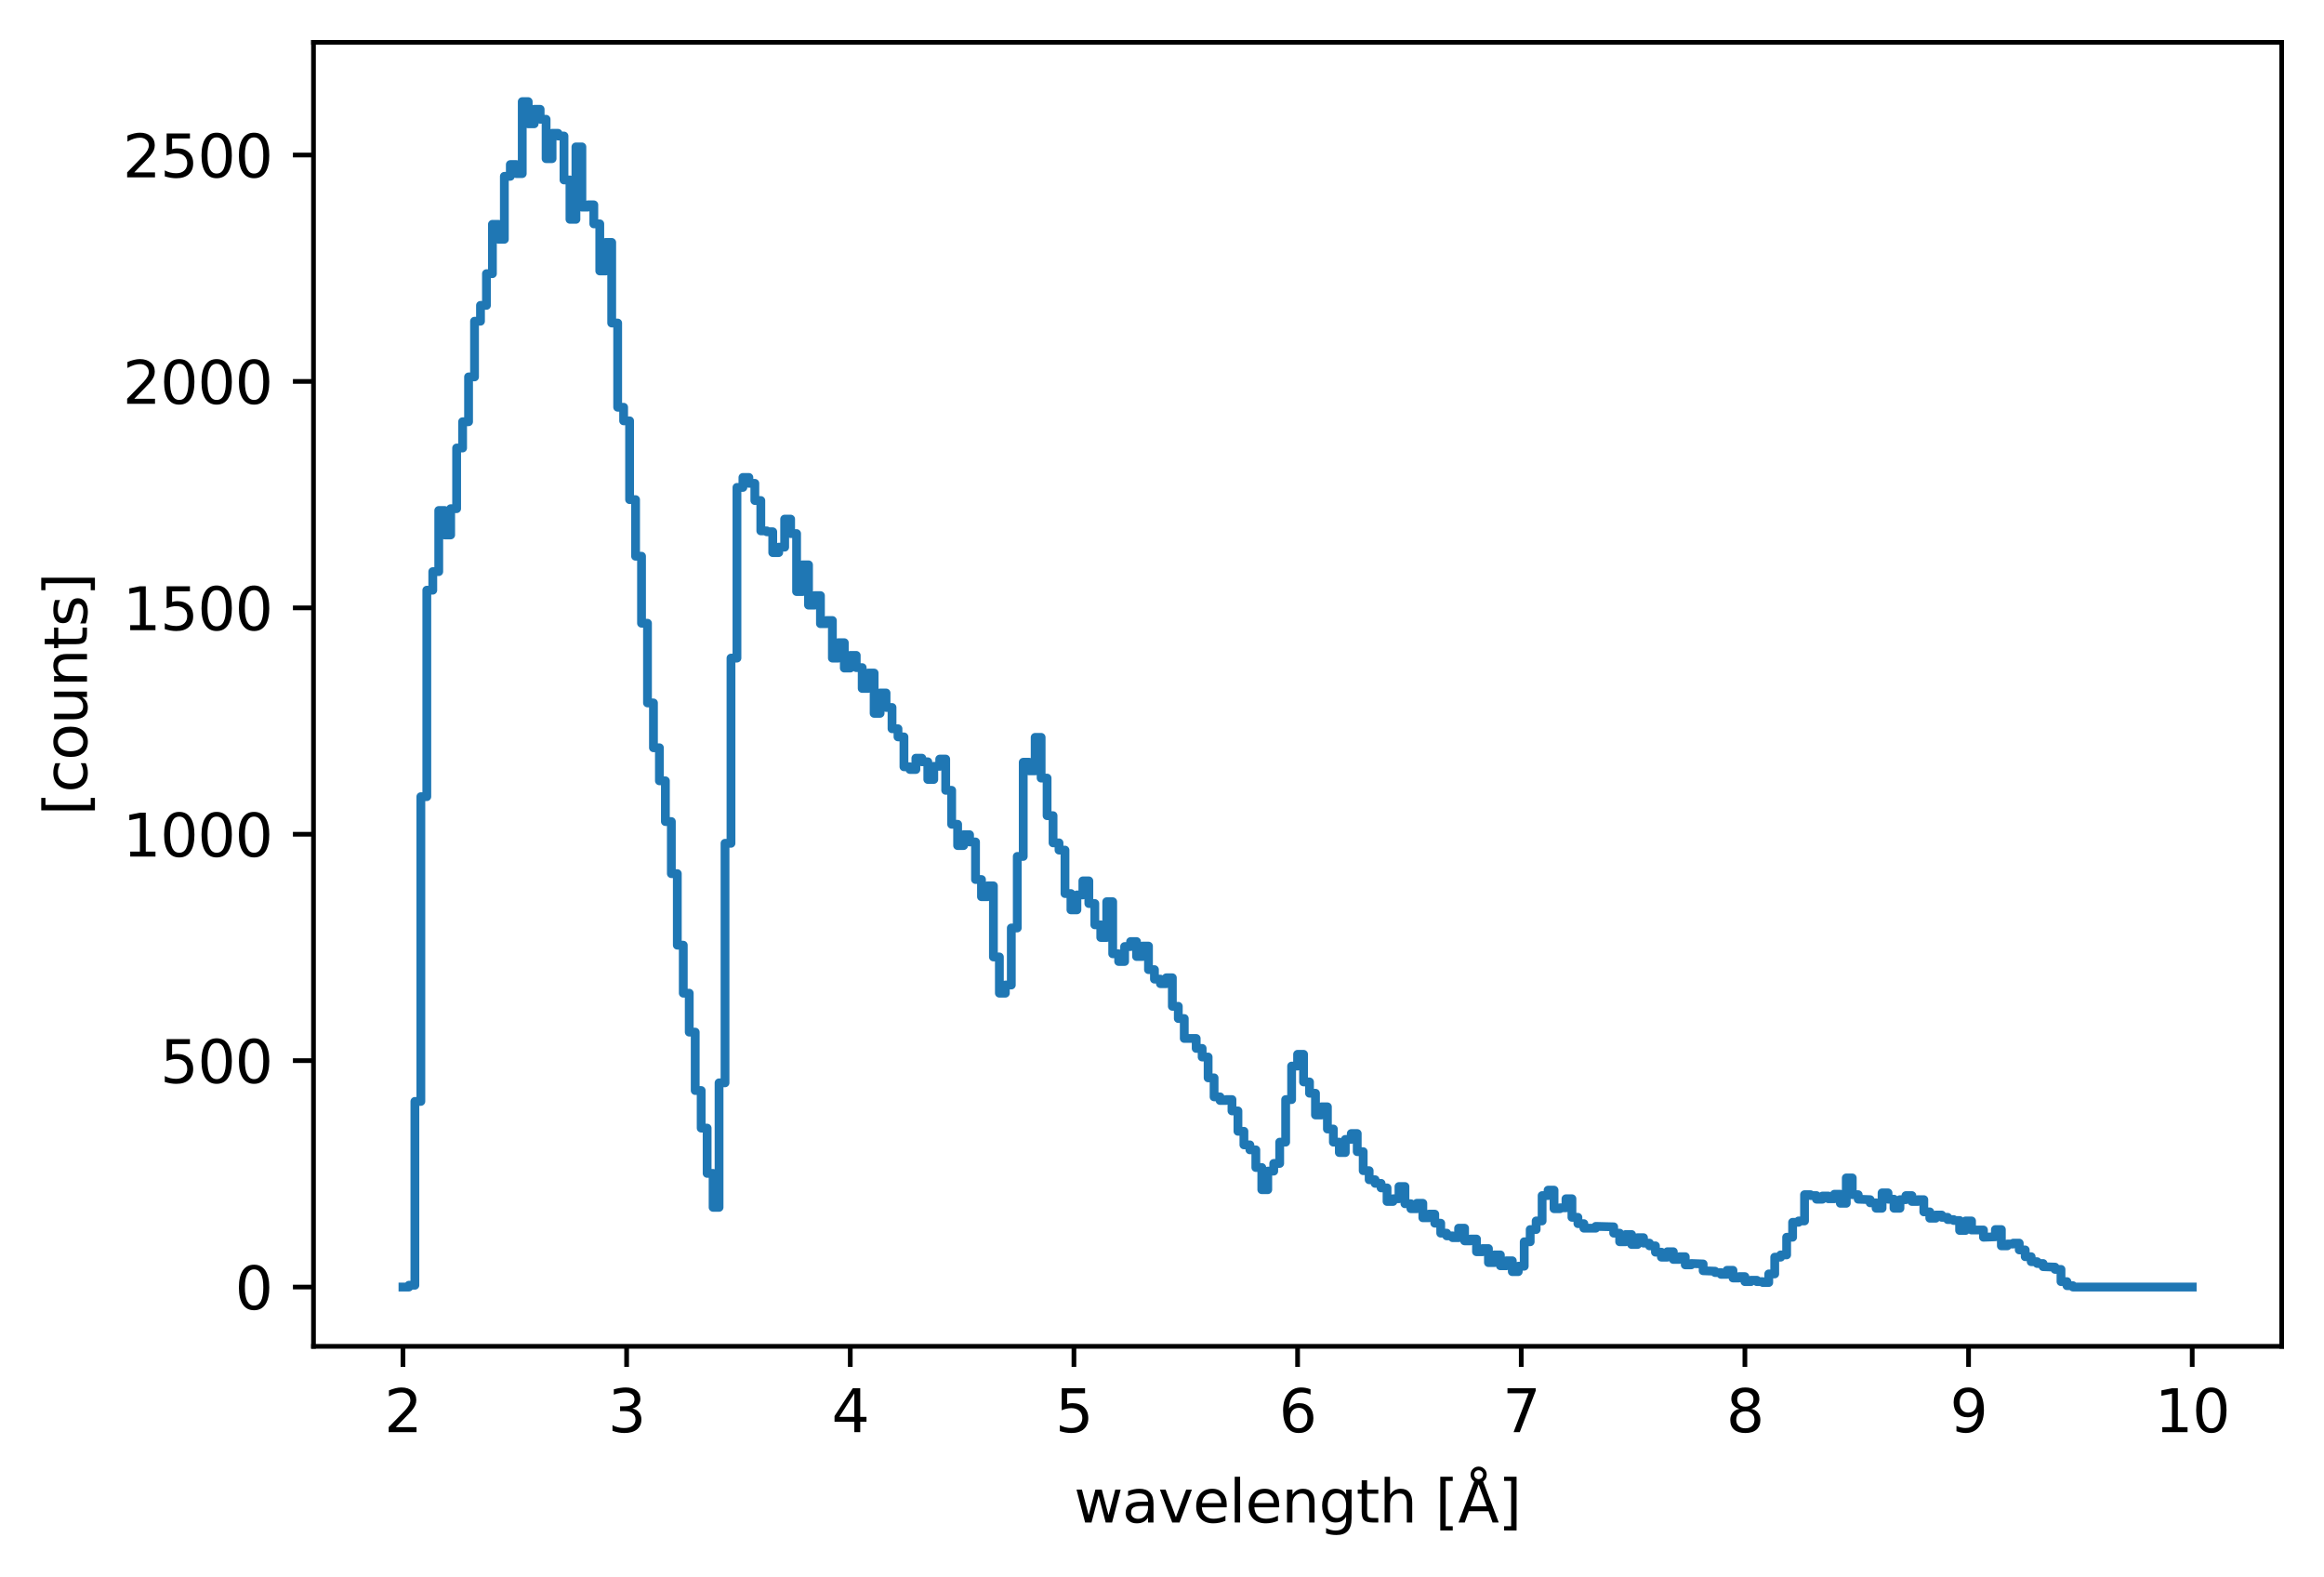 <?xml version="1.0" encoding="utf-8" standalone="no"?>
<!DOCTYPE svg PUBLIC "-//W3C//DTD SVG 1.1//EN"
  "http://www.w3.org/Graphics/SVG/1.1/DTD/svg11.dtd">
<svg xmlns:xlink="http://www.w3.org/1999/xlink" width="395.328pt" height="268.201pt" viewBox="0 0 395.328 268.201" xmlns="http://www.w3.org/2000/svg" version="1.1">
 <defs>
  <style type="text/css">*{stroke-linejoin: round; stroke-linecap: butt}</style>
 </defs>
 <g id="figure_1">
  <g id="patch_1">
   <path d="M 0 268.201 
L 395.328 268.201 
L 395.328 0 
L 0 0 
z
" style="fill: #ffffff"/>
  </g>
  <g id="axes_1">
   <g id="patch_2">
    <path d="M 53.328 228.96 
L 388.128 228.96 
L 388.128 7.2 
L 53.328 7.2 
z
" style="fill: #ffffff"/>
   </g>
   <g id="matplotlib.axis_1">
    <g id="xtick_1">
     <g id="line2d_1">
      <defs>
       <path id="ma125648628" d="M 0 0 
L 0 3.5 
" style="stroke: #000000; stroke-width: 0.8"/>
      </defs>
      <g>
       <use xlink:href="#ma125648628" x="68.546" y="228.96" style="stroke: #000000; stroke-width: 0.8"/>
      </g>
     </g>
     <g id="text_1">
      <!-- 2 -->
      <g transform="translate(65.365 243.558) scale(0.1 -0.1)">
       <defs>
        <path id="DejaVuSans-32" d="M 1228 531 
L 3431 531 
L 3431 0 
L 469 0 
L 469 531 
Q 828 903 1448 1529 
Q 2069 2156 2228 2338 
Q 2531 2678 2651 2914 
Q 2772 3150 2772 3378 
Q 2772 3750 2511 3984 
Q 2250 4219 1831 4219 
Q 1534 4219 1204 4116 
Q 875 4013 500 3803 
L 500 4441 
Q 881 4594 1212 4672 
Q 1544 4750 1819 4750 
Q 2544 4750 2975 4387 
Q 3406 4025 3406 3419 
Q 3406 3131 3298 2873 
Q 3191 2616 2906 2266 
Q 2828 2175 2409 1742 
Q 1991 1309 1228 531 
z
" transform="scale(0.016)"/>
       </defs>
       <use xlink:href="#DejaVuSans-32"/>
      </g>
     </g>
    </g>
    <g id="xtick_2">
     <g id="line2d_2">
      <g>
       <use xlink:href="#ma125648628" x="106.592" y="228.96" style="stroke: #000000; stroke-width: 0.8"/>
      </g>
     </g>
     <g id="text_2">
      <!-- 3 -->
      <g transform="translate(103.411 243.558) scale(0.1 -0.1)">
       <defs>
        <path id="DejaVuSans-33" d="M 2597 2516 
Q 3050 2419 3304 2112 
Q 3559 1806 3559 1356 
Q 3559 666 3084 287 
Q 2609 -91 1734 -91 
Q 1441 -91 1130 -33 
Q 819 25 488 141 
L 488 750 
Q 750 597 1062 519 
Q 1375 441 1716 441 
Q 2309 441 2620 675 
Q 2931 909 2931 1356 
Q 2931 1769 2642 2001 
Q 2353 2234 1838 2234 
L 1294 2234 
L 1294 2753 
L 1863 2753 
Q 2328 2753 2575 2939 
Q 2822 3125 2822 3475 
Q 2822 3834 2567 4026 
Q 2313 4219 1838 4219 
Q 1578 4219 1281 4162 
Q 984 4106 628 3988 
L 628 4550 
Q 988 4650 1302 4700 
Q 1616 4750 1894 4750 
Q 2613 4750 3031 4423 
Q 3450 4097 3450 3541 
Q 3450 3153 3228 2886 
Q 3006 2619 2597 2516 
z
" transform="scale(0.016)"/>
       </defs>
       <use xlink:href="#DejaVuSans-33"/>
      </g>
     </g>
    </g>
    <g id="xtick_3">
     <g id="line2d_3">
      <g>
       <use xlink:href="#ma125648628" x="144.637" y="228.96" style="stroke: #000000; stroke-width: 0.8"/>
      </g>
     </g>
     <g id="text_3">
      <!-- 4 -->
      <g transform="translate(141.456 243.558) scale(0.1 -0.1)">
       <defs>
        <path id="DejaVuSans-34" d="M 2419 4116 
L 825 1625 
L 2419 1625 
L 2419 4116 
z
M 2253 4666 
L 3047 4666 
L 3047 1625 
L 3713 1625 
L 3713 1100 
L 3047 1100 
L 3047 0 
L 2419 0 
L 2419 1100 
L 313 1100 
L 313 1709 
L 2253 4666 
z
" transform="scale(0.016)"/>
       </defs>
       <use xlink:href="#DejaVuSans-34"/>
      </g>
     </g>
    </g>
    <g id="xtick_4">
     <g id="line2d_4">
      <g>
       <use xlink:href="#ma125648628" x="182.683" y="228.96" style="stroke: #000000; stroke-width: 0.8"/>
      </g>
     </g>
     <g id="text_4">
      <!-- 5 -->
      <g transform="translate(179.501 243.558) scale(0.1 -0.1)">
       <defs>
        <path id="DejaVuSans-35" d="M 691 4666 
L 3169 4666 
L 3169 4134 
L 1269 4134 
L 1269 2991 
Q 1406 3038 1543 3061 
Q 1681 3084 1819 3084 
Q 2600 3084 3056 2656 
Q 3513 2228 3513 1497 
Q 3513 744 3044 326 
Q 2575 -91 1722 -91 
Q 1428 -91 1123 -41 
Q 819 9 494 109 
L 494 744 
Q 775 591 1075 516 
Q 1375 441 1709 441 
Q 2250 441 2565 725 
Q 2881 1009 2881 1497 
Q 2881 1984 2565 2268 
Q 2250 2553 1709 2553 
Q 1456 2553 1204 2497 
Q 953 2441 691 2322 
L 691 4666 
z
" transform="scale(0.016)"/>
       </defs>
       <use xlink:href="#DejaVuSans-35"/>
      </g>
     </g>
    </g>
    <g id="xtick_5">
     <g id="line2d_5">
      <g>
       <use xlink:href="#ma125648628" x="220.728" y="228.96" style="stroke: #000000; stroke-width: 0.8"/>
      </g>
     </g>
     <g id="text_5">
      <!-- 6 -->
      <g transform="translate(217.547 243.558) scale(0.1 -0.1)">
       <defs>
        <path id="DejaVuSans-36" d="M 2113 2584 
Q 1688 2584 1439 2293 
Q 1191 2003 1191 1497 
Q 1191 994 1439 701 
Q 1688 409 2113 409 
Q 2538 409 2786 701 
Q 3034 994 3034 1497 
Q 3034 2003 2786 2293 
Q 2538 2584 2113 2584 
z
M 3366 4563 
L 3366 3988 
Q 3128 4100 2886 4159 
Q 2644 4219 2406 4219 
Q 1781 4219 1451 3797 
Q 1122 3375 1075 2522 
Q 1259 2794 1537 2939 
Q 1816 3084 2150 3084 
Q 2853 3084 3261 2657 
Q 3669 2231 3669 1497 
Q 3669 778 3244 343 
Q 2819 -91 2113 -91 
Q 1303 -91 875 529 
Q 447 1150 447 2328 
Q 447 3434 972 4092 
Q 1497 4750 2381 4750 
Q 2619 4750 2861 4703 
Q 3103 4656 3366 4563 
z
" transform="scale(0.016)"/>
       </defs>
       <use xlink:href="#DejaVuSans-36"/>
      </g>
     </g>
    </g>
    <g id="xtick_6">
     <g id="line2d_6">
      <g>
       <use xlink:href="#ma125648628" x="258.774" y="228.96" style="stroke: #000000; stroke-width: 0.8"/>
      </g>
     </g>
     <g id="text_6">
      <!-- 7 -->
      <g transform="translate(255.592 243.558) scale(0.1 -0.1)">
       <defs>
        <path id="DejaVuSans-37" d="M 525 4666 
L 3525 4666 
L 3525 4397 
L 1831 0 
L 1172 0 
L 2766 4134 
L 525 4134 
L 525 4666 
z
" transform="scale(0.016)"/>
       </defs>
       <use xlink:href="#DejaVuSans-37"/>
      </g>
     </g>
    </g>
    <g id="xtick_7">
     <g id="line2d_7">
      <g>
       <use xlink:href="#ma125648628" x="296.819" y="228.96" style="stroke: #000000; stroke-width: 0.8"/>
      </g>
     </g>
     <g id="text_7">
      <!-- 8 -->
      <g transform="translate(293.638 243.558) scale(0.1 -0.1)">
       <defs>
        <path id="DejaVuSans-38" d="M 2034 2216 
Q 1584 2216 1326 1975 
Q 1069 1734 1069 1313 
Q 1069 891 1326 650 
Q 1584 409 2034 409 
Q 2484 409 2743 651 
Q 3003 894 3003 1313 
Q 3003 1734 2745 1975 
Q 2488 2216 2034 2216 
z
M 1403 2484 
Q 997 2584 770 2862 
Q 544 3141 544 3541 
Q 544 4100 942 4425 
Q 1341 4750 2034 4750 
Q 2731 4750 3128 4425 
Q 3525 4100 3525 3541 
Q 3525 3141 3298 2862 
Q 3072 2584 2669 2484 
Q 3125 2378 3379 2068 
Q 3634 1759 3634 1313 
Q 3634 634 3220 271 
Q 2806 -91 2034 -91 
Q 1263 -91 848 271 
Q 434 634 434 1313 
Q 434 1759 690 2068 
Q 947 2378 1403 2484 
z
M 1172 3481 
Q 1172 3119 1398 2916 
Q 1625 2713 2034 2713 
Q 2441 2713 2670 2916 
Q 2900 3119 2900 3481 
Q 2900 3844 2670 4047 
Q 2441 4250 2034 4250 
Q 1625 4250 1398 4047 
Q 1172 3844 1172 3481 
z
" transform="scale(0.016)"/>
       </defs>
       <use xlink:href="#DejaVuSans-38"/>
      </g>
     </g>
    </g>
    <g id="xtick_8">
     <g id="line2d_8">
      <g>
       <use xlink:href="#ma125648628" x="334.864" y="228.96" style="stroke: #000000; stroke-width: 0.8"/>
      </g>
     </g>
     <g id="text_8">
      <!-- 9 -->
      <g transform="translate(331.683 243.558) scale(0.1 -0.1)">
       <defs>
        <path id="DejaVuSans-39" d="M 703 97 
L 703 672 
Q 941 559 1184 500 
Q 1428 441 1663 441 
Q 2288 441 2617 861 
Q 2947 1281 2994 2138 
Q 2813 1869 2534 1725 
Q 2256 1581 1919 1581 
Q 1219 1581 811 2004 
Q 403 2428 403 3163 
Q 403 3881 828 4315 
Q 1253 4750 1959 4750 
Q 2769 4750 3195 4129 
Q 3622 3509 3622 2328 
Q 3622 1225 3098 567 
Q 2575 -91 1691 -91 
Q 1453 -91 1209 -44 
Q 966 3 703 97 
z
M 1959 2075 
Q 2384 2075 2632 2365 
Q 2881 2656 2881 3163 
Q 2881 3666 2632 3958 
Q 2384 4250 1959 4250 
Q 1534 4250 1286 3958 
Q 1038 3666 1038 3163 
Q 1038 2656 1286 2365 
Q 1534 2075 1959 2075 
z
" transform="scale(0.016)"/>
       </defs>
       <use xlink:href="#DejaVuSans-39"/>
      </g>
     </g>
    </g>
    <g id="xtick_9">
     <g id="line2d_9">
      <g>
       <use xlink:href="#ma125648628" x="372.91" y="228.96" style="stroke: #000000; stroke-width: 0.8"/>
      </g>
     </g>
     <g id="text_9">
      <!-- 10 -->
      <g transform="translate(366.547 243.558) scale(0.1 -0.1)">
       <defs>
        <path id="DejaVuSans-31" d="M 794 531 
L 1825 531 
L 1825 4091 
L 703 3866 
L 703 4441 
L 1819 4666 
L 2450 4666 
L 2450 531 
L 3481 531 
L 3481 0 
L 794 0 
L 794 531 
z
" transform="scale(0.016)"/>
        <path id="DejaVuSans-30" d="M 2034 4250 
Q 1547 4250 1301 3770 
Q 1056 3291 1056 2328 
Q 1056 1369 1301 889 
Q 1547 409 2034 409 
Q 2525 409 2770 889 
Q 3016 1369 3016 2328 
Q 3016 3291 2770 3770 
Q 2525 4250 2034 4250 
z
M 2034 4750 
Q 2819 4750 3233 4129 
Q 3647 3509 3647 2328 
Q 3647 1150 3233 529 
Q 2819 -91 2034 -91 
Q 1250 -91 836 529 
Q 422 1150 422 2328 
Q 422 3509 836 4129 
Q 1250 4750 2034 4750 
z
" transform="scale(0.016)"/>
       </defs>
       <use xlink:href="#DejaVuSans-31"/>
       <use xlink:href="#DejaVuSans-30" x="63.623"/>
      </g>
     </g>
    </g>
    <g id="text_10">
     <!-- wavelength [Å] -->
     <g transform="translate(182.691 258.921) scale(0.1 -0.1)">
      <defs>
       <path id="DejaVuSans-77" d="M 269 3500 
L 844 3500 
L 1563 769 
L 2278 3500 
L 2956 3500 
L 3675 769 
L 4391 3500 
L 4966 3500 
L 4050 0 
L 3372 0 
L 2619 2869 
L 1863 0 
L 1184 0 
L 269 3500 
z
" transform="scale(0.016)"/>
       <path id="DejaVuSans-61" d="M 2194 1759 
Q 1497 1759 1228 1600 
Q 959 1441 959 1056 
Q 959 750 1161 570 
Q 1363 391 1709 391 
Q 2188 391 2477 730 
Q 2766 1069 2766 1631 
L 2766 1759 
L 2194 1759 
z
M 3341 1997 
L 3341 0 
L 2766 0 
L 2766 531 
Q 2569 213 2275 61 
Q 1981 -91 1556 -91 
Q 1019 -91 701 211 
Q 384 513 384 1019 
Q 384 1609 779 1909 
Q 1175 2209 1959 2209 
L 2766 2209 
L 2766 2266 
Q 2766 2663 2505 2880 
Q 2244 3097 1772 3097 
Q 1472 3097 1187 3025 
Q 903 2953 641 2809 
L 641 3341 
Q 956 3463 1253 3523 
Q 1550 3584 1831 3584 
Q 2591 3584 2966 3190 
Q 3341 2797 3341 1997 
z
" transform="scale(0.016)"/>
       <path id="DejaVuSans-76" d="M 191 3500 
L 800 3500 
L 1894 563 
L 2988 3500 
L 3597 3500 
L 2284 0 
L 1503 0 
L 191 3500 
z
" transform="scale(0.016)"/>
       <path id="DejaVuSans-65" d="M 3597 1894 
L 3597 1613 
L 953 1613 
Q 991 1019 1311 708 
Q 1631 397 2203 397 
Q 2534 397 2845 478 
Q 3156 559 3463 722 
L 3463 178 
Q 3153 47 2828 -22 
Q 2503 -91 2169 -91 
Q 1331 -91 842 396 
Q 353 884 353 1716 
Q 353 2575 817 3079 
Q 1281 3584 2069 3584 
Q 2775 3584 3186 3129 
Q 3597 2675 3597 1894 
z
M 3022 2063 
Q 3016 2534 2758 2815 
Q 2500 3097 2075 3097 
Q 1594 3097 1305 2825 
Q 1016 2553 972 2059 
L 3022 2063 
z
" transform="scale(0.016)"/>
       <path id="DejaVuSans-6c" d="M 603 4863 
L 1178 4863 
L 1178 0 
L 603 0 
L 603 4863 
z
" transform="scale(0.016)"/>
       <path id="DejaVuSans-6e" d="M 3513 2113 
L 3513 0 
L 2938 0 
L 2938 2094 
Q 2938 2591 2744 2837 
Q 2550 3084 2163 3084 
Q 1697 3084 1428 2787 
Q 1159 2491 1159 1978 
L 1159 0 
L 581 0 
L 581 3500 
L 1159 3500 
L 1159 2956 
Q 1366 3272 1645 3428 
Q 1925 3584 2291 3584 
Q 2894 3584 3203 3211 
Q 3513 2838 3513 2113 
z
" transform="scale(0.016)"/>
       <path id="DejaVuSans-67" d="M 2906 1791 
Q 2906 2416 2648 2759 
Q 2391 3103 1925 3103 
Q 1463 3103 1205 2759 
Q 947 2416 947 1791 
Q 947 1169 1205 825 
Q 1463 481 1925 481 
Q 2391 481 2648 825 
Q 2906 1169 2906 1791 
z
M 3481 434 
Q 3481 -459 3084 -895 
Q 2688 -1331 1869 -1331 
Q 1566 -1331 1297 -1286 
Q 1028 -1241 775 -1147 
L 775 -588 
Q 1028 -725 1275 -790 
Q 1522 -856 1778 -856 
Q 2344 -856 2625 -561 
Q 2906 -266 2906 331 
L 2906 616 
Q 2728 306 2450 153 
Q 2172 0 1784 0 
Q 1141 0 747 490 
Q 353 981 353 1791 
Q 353 2603 747 3093 
Q 1141 3584 1784 3584 
Q 2172 3584 2450 3431 
Q 2728 3278 2906 2969 
L 2906 3500 
L 3481 3500 
L 3481 434 
z
" transform="scale(0.016)"/>
       <path id="DejaVuSans-74" d="M 1172 4494 
L 1172 3500 
L 2356 3500 
L 2356 3053 
L 1172 3053 
L 1172 1153 
Q 1172 725 1289 603 
Q 1406 481 1766 481 
L 2356 481 
L 2356 0 
L 1766 0 
Q 1100 0 847 248 
Q 594 497 594 1153 
L 594 3053 
L 172 3053 
L 172 3500 
L 594 3500 
L 594 4494 
L 1172 4494 
z
" transform="scale(0.016)"/>
       <path id="DejaVuSans-68" d="M 3513 2113 
L 3513 0 
L 2938 0 
L 2938 2094 
Q 2938 2591 2744 2837 
Q 2550 3084 2163 3084 
Q 1697 3084 1428 2787 
Q 1159 2491 1159 1978 
L 1159 0 
L 581 0 
L 581 4863 
L 1159 4863 
L 1159 2956 
Q 1366 3272 1645 3428 
Q 1925 3584 2291 3584 
Q 2894 3584 3203 3211 
Q 3513 2838 3513 2113 
z
" transform="scale(0.016)"/>
       <path id="DejaVuSans-20" transform="scale(0.016)"/>
       <path id="DejaVuSans-5b" d="M 550 4863 
L 1875 4863 
L 1875 4416 
L 1125 4416 
L 1125 -397 
L 1875 -397 
L 1875 -844 
L 550 -844 
L 550 4863 
z
" transform="scale(0.016)"/>
       <path id="DejaVuSans-c5" d="M 2663 5081 
Q 2663 5278 2523 5417 
Q 2384 5556 2188 5556 
Q 1988 5556 1852 5420 
Q 1716 5284 1716 5081 
Q 1716 4884 1853 4746 
Q 1991 4609 2188 4609 
Q 2384 4609 2523 4746 
Q 2663 4884 2663 5081 
z
M 2188 4044 
L 1338 1722 
L 3041 1722 
L 2188 4044 
z
M 1716 4366 
Q 1525 4494 1428 4673 
Q 1331 4853 1331 5081 
Q 1331 5441 1579 5691 
Q 1828 5941 2188 5941 
Q 2544 5941 2795 5689 
Q 3047 5438 3047 5081 
Q 3047 4863 2948 4678 
Q 2850 4494 2663 4366 
L 4325 0 
L 3669 0 
L 3244 1197 
L 1141 1197 
L 716 0 
L 50 0 
L 1716 4366 
z
" transform="scale(0.016)"/>
       <path id="DejaVuSans-5d" d="M 1947 4863 
L 1947 -844 
L 622 -844 
L 622 -397 
L 1369 -397 
L 1369 4416 
L 622 4416 
L 622 4863 
L 1947 4863 
z
" transform="scale(0.016)"/>
      </defs>
      <use xlink:href="#DejaVuSans-77"/>
      <use xlink:href="#DejaVuSans-61" x="81.787"/>
      <use xlink:href="#DejaVuSans-76" x="143.066"/>
      <use xlink:href="#DejaVuSans-65" x="202.246"/>
      <use xlink:href="#DejaVuSans-6c" x="263.77"/>
      <use xlink:href="#DejaVuSans-65" x="291.553"/>
      <use xlink:href="#DejaVuSans-6e" x="353.076"/>
      <use xlink:href="#DejaVuSans-67" x="416.455"/>
      <use xlink:href="#DejaVuSans-74" x="479.932"/>
      <use xlink:href="#DejaVuSans-68" x="519.141"/>
      <use xlink:href="#DejaVuSans-20" x="582.52"/>
      <use xlink:href="#DejaVuSans-5b" x="614.307"/>
      <use xlink:href="#DejaVuSans-c5" x="653.32"/>
      <use xlink:href="#DejaVuSans-5d" x="721.729"/>
     </g>
    </g>
   </g>
   <g id="matplotlib.axis_2">
    <g id="ytick_1">
     <g id="line2d_10">
      <defs>
       <path id="m6e6ffc1712" d="M 0 0 
L -3.5 0 
" style="stroke: #000000; stroke-width: 0.8"/>
      </defs>
      <g>
       <use xlink:href="#m6e6ffc1712" x="53.328" y="218.88" style="stroke: #000000; stroke-width: 0.8"/>
      </g>
     </g>
     <g id="text_11">
      <!-- 0 -->
      <g transform="translate(39.966 222.679) scale(0.1 -0.1)">
       <use xlink:href="#DejaVuSans-30"/>
      </g>
     </g>
    </g>
    <g id="ytick_2">
     <g id="line2d_11">
      <g>
       <use xlink:href="#m6e6ffc1712" x="53.328" y="180.377" style="stroke: #000000; stroke-width: 0.8"/>
      </g>
     </g>
     <g id="text_12">
      <!-- 500 -->
      <g transform="translate(27.241 184.177) scale(0.1 -0.1)">
       <use xlink:href="#DejaVuSans-35"/>
       <use xlink:href="#DejaVuSans-30" x="63.623"/>
       <use xlink:href="#DejaVuSans-30" x="127.246"/>
      </g>
     </g>
    </g>
    <g id="ytick_3">
     <g id="line2d_12">
      <g>
       <use xlink:href="#m6e6ffc1712" x="53.328" y="141.875" style="stroke: #000000; stroke-width: 0.8"/>
      </g>
     </g>
     <g id="text_13">
      <!-- 1000 -->
      <g transform="translate(20.878 145.674) scale(0.1 -0.1)">
       <use xlink:href="#DejaVuSans-31"/>
       <use xlink:href="#DejaVuSans-30" x="63.623"/>
       <use xlink:href="#DejaVuSans-30" x="127.246"/>
       <use xlink:href="#DejaVuSans-30" x="190.869"/>
      </g>
     </g>
    </g>
    <g id="ytick_4">
     <g id="line2d_13">
      <g>
       <use xlink:href="#m6e6ffc1712" x="53.328" y="103.372" style="stroke: #000000; stroke-width: 0.8"/>
      </g>
     </g>
     <g id="text_14">
      <!-- 1500 -->
      <g transform="translate(20.878 107.171) scale(0.1 -0.1)">
       <use xlink:href="#DejaVuSans-31"/>
       <use xlink:href="#DejaVuSans-35" x="63.623"/>
       <use xlink:href="#DejaVuSans-30" x="127.246"/>
       <use xlink:href="#DejaVuSans-30" x="190.869"/>
      </g>
     </g>
    </g>
    <g id="ytick_5">
     <g id="line2d_14">
      <g>
       <use xlink:href="#m6e6ffc1712" x="53.328" y="64.869" style="stroke: #000000; stroke-width: 0.8"/>
      </g>
     </g>
     <g id="text_15">
      <!-- 2000 -->
      <g transform="translate(20.878 68.669) scale(0.1 -0.1)">
       <use xlink:href="#DejaVuSans-32"/>
       <use xlink:href="#DejaVuSans-30" x="63.623"/>
       <use xlink:href="#DejaVuSans-30" x="127.246"/>
       <use xlink:href="#DejaVuSans-30" x="190.869"/>
      </g>
     </g>
    </g>
    <g id="ytick_6">
     <g id="line2d_15">
      <g>
       <use xlink:href="#m6e6ffc1712" x="53.328" y="26.367" style="stroke: #000000; stroke-width: 0.8"/>
      </g>
     </g>
     <g id="text_16">
      <!-- 2500 -->
      <g transform="translate(20.878 30.166) scale(0.1 -0.1)">
       <use xlink:href="#DejaVuSans-32"/>
       <use xlink:href="#DejaVuSans-35" x="63.623"/>
       <use xlink:href="#DejaVuSans-30" x="127.246"/>
       <use xlink:href="#DejaVuSans-30" x="190.869"/>
      </g>
     </g>
    </g>
    <g id="text_17">
     <!-- [counts] -->
     <g transform="translate(14.798 138.692) rotate(-90) scale(0.1 -0.1)">
      <defs>
       <path id="DejaVuSans-63" d="M 3122 3366 
L 3122 2828 
Q 2878 2963 2633 3030 
Q 2388 3097 2138 3097 
Q 1578 3097 1268 2742 
Q 959 2388 959 1747 
Q 959 1106 1268 751 
Q 1578 397 2138 397 
Q 2388 397 2633 464 
Q 2878 531 3122 666 
L 3122 134 
Q 2881 22 2623 -34 
Q 2366 -91 2075 -91 
Q 1284 -91 818 406 
Q 353 903 353 1747 
Q 353 2603 823 3093 
Q 1294 3584 2113 3584 
Q 2378 3584 2631 3529 
Q 2884 3475 3122 3366 
z
" transform="scale(0.016)"/>
       <path id="DejaVuSans-6f" d="M 1959 3097 
Q 1497 3097 1228 2736 
Q 959 2375 959 1747 
Q 959 1119 1226 758 
Q 1494 397 1959 397 
Q 2419 397 2687 759 
Q 2956 1122 2956 1747 
Q 2956 2369 2687 2733 
Q 2419 3097 1959 3097 
z
M 1959 3584 
Q 2709 3584 3137 3096 
Q 3566 2609 3566 1747 
Q 3566 888 3137 398 
Q 2709 -91 1959 -91 
Q 1206 -91 779 398 
Q 353 888 353 1747 
Q 353 2609 779 3096 
Q 1206 3584 1959 3584 
z
" transform="scale(0.016)"/>
       <path id="DejaVuSans-75" d="M 544 1381 
L 544 3500 
L 1119 3500 
L 1119 1403 
Q 1119 906 1312 657 
Q 1506 409 1894 409 
Q 2359 409 2629 706 
Q 2900 1003 2900 1516 
L 2900 3500 
L 3475 3500 
L 3475 0 
L 2900 0 
L 2900 538 
Q 2691 219 2414 64 
Q 2138 -91 1772 -91 
Q 1169 -91 856 284 
Q 544 659 544 1381 
z
M 1991 3584 
L 1991 3584 
z
" transform="scale(0.016)"/>
       <path id="DejaVuSans-73" d="M 2834 3397 
L 2834 2853 
Q 2591 2978 2328 3040 
Q 2066 3103 1784 3103 
Q 1356 3103 1142 2972 
Q 928 2841 928 2578 
Q 928 2378 1081 2264 
Q 1234 2150 1697 2047 
L 1894 2003 
Q 2506 1872 2764 1633 
Q 3022 1394 3022 966 
Q 3022 478 2636 193 
Q 2250 -91 1575 -91 
Q 1294 -91 989 -36 
Q 684 19 347 128 
L 347 722 
Q 666 556 975 473 
Q 1284 391 1588 391 
Q 1994 391 2212 530 
Q 2431 669 2431 922 
Q 2431 1156 2273 1281 
Q 2116 1406 1581 1522 
L 1381 1569 
Q 847 1681 609 1914 
Q 372 2147 372 2553 
Q 372 3047 722 3315 
Q 1072 3584 1716 3584 
Q 2034 3584 2315 3537 
Q 2597 3491 2834 3397 
z
" transform="scale(0.016)"/>
      </defs>
      <use xlink:href="#DejaVuSans-5b"/>
      <use xlink:href="#DejaVuSans-63" x="39.014"/>
      <use xlink:href="#DejaVuSans-6f" x="93.994"/>
      <use xlink:href="#DejaVuSans-75" x="155.176"/>
      <use xlink:href="#DejaVuSans-6e" x="218.555"/>
      <use xlink:href="#DejaVuSans-74" x="281.934"/>
      <use xlink:href="#DejaVuSans-73" x="321.143"/>
      <use xlink:href="#DejaVuSans-5d" x="373.242"/>
     </g>
    </g>
   </g>
   <g id="patch_3">
    <path d="M 53.328 228.96 
L 53.328 7.2 
" style="fill: none; stroke: #000000; stroke-width: 0.8; stroke-linejoin: miter; stroke-linecap: square"/>
   </g>
   <g id="patch_4">
    <path d="M 388.128 228.96 
L 388.128 7.2 
" style="fill: none; stroke: #000000; stroke-width: 0.8; stroke-linejoin: miter; stroke-linecap: square"/>
   </g>
   <g id="patch_5">
    <path d="M 53.328 228.96 
L 388.128 228.96 
" style="fill: none; stroke: #000000; stroke-width: 0.8; stroke-linejoin: miter; stroke-linecap: square"/>
   </g>
   <g id="patch_6">
    <path d="M 53.328 7.2 
L 388.128 7.2 
" style="fill: none; stroke: #000000; stroke-width: 0.8; stroke-linejoin: miter; stroke-linecap: square"/>
   </g>
   <g id="line2d_16">
    <path d="M 68.546 218.88 
L 69.561 218.88 
L 69.561 218.572 
L 70.575 218.572 
L 70.575 187.308 
L 71.59 187.308 
L 71.59 135.483 
L 72.604 135.483 
L 72.604 100.369 
L 73.619 100.369 
L 73.619 97.212 
L 74.634 97.212 
L 74.634 86.816 
L 75.648 86.816 
L 75.648 90.974 
L 76.663 90.974 
L 76.663 86.508 
L 77.677 86.508 
L 77.677 76.189 
L 78.692 76.189 
L 78.692 71.723 
L 79.706 71.723 
L 79.706 64.099 
L 80.721 64.099 
L 80.721 54.628 
L 81.735 54.628 
L 81.735 51.932 
L 82.75 51.932 
L 82.75 46.542 
L 83.764 46.542 
L 83.764 38.148 
L 84.779 38.148 
L 84.779 40.69 
L 85.794 40.69 
L 85.794 29.986 
L 86.808 29.986 
L 86.808 27.984 
L 87.823 27.984 
L 87.823 29.524 
L 88.837 29.524 
L 88.837 17.28 
L 89.852 17.28 
L 89.852 21.053 
L 90.866 21.053 
L 90.866 18.589 
L 91.881 18.589 
L 91.881 20.283 
L 92.895 20.283 
L 92.895 26.983 
L 93.91 26.983 
L 93.91 22.67 
L 94.924 22.67 
L 94.924 23.132 
L 95.939 23.132 
L 95.939 30.602 
L 96.954 30.602 
L 96.954 37.301 
L 97.968 37.301 
L 97.968 24.981 
L 98.983 24.981 
L 98.983 35.222 
L 99.997 35.222 
L 99.997 34.837 
L 101.012 34.837 
L 101.012 38.071 
L 102.026 38.071 
L 102.026 46.08 
L 103.041 46.08 
L 103.041 41.229 
L 104.055 41.229 
L 104.055 54.936 
L 105.07 54.936 
L 105.07 69.259 
L 106.084 69.259 
L 106.084 71.569 
L 107.099 71.569 
L 107.099 84.968 
L 108.114 84.968 
L 108.114 94.593 
L 109.128 94.593 
L 109.128 105.99 
L 110.143 105.99 
L 110.143 119.543 
L 111.157 119.543 
L 111.157 127.167 
L 112.172 127.167 
L 112.172 132.788 
L 113.186 132.788 
L 113.186 139.719 
L 114.201 139.719 
L 114.201 148.574 
L 115.215 148.574 
L 115.215 160.741 
L 116.23 160.741 
L 116.23 168.904 
L 117.244 168.904 
L 117.244 175.526 
L 118.259 175.526 
L 118.259 185.46 
L 119.274 185.46 
L 119.274 191.851 
L 120.288 191.851 
L 120.288 199.552 
L 121.303 199.552 
L 121.303 205.327 
L 122.317 205.327 
L 122.317 184.151 
L 123.332 184.151 
L 123.332 143.415 
L 124.346 143.415 
L 124.346 111.92 
L 125.361 111.92 
L 125.361 82.889 
L 126.375 82.889 
L 126.375 81.194 
L 127.39 81.194 
L 127.39 82.196 
L 128.404 82.196 
L 128.404 85.122 
L 129.419 85.122 
L 129.419 90.281 
L 130.434 90.281 
L 130.434 90.435 
L 131.448 90.435 
L 131.448 93.977 
L 132.463 93.977 
L 132.463 93.053 
L 133.477 93.053 
L 133.477 88.279 
L 134.492 88.279 
L 134.492 90.743 
L 135.506 90.743 
L 135.506 100.6 
L 136.521 100.6 
L 136.521 96.056 
L 137.535 96.056 
L 137.535 102.91 
L 138.55 102.91 
L 138.55 101.293 
L 139.564 101.293 
L 139.564 106.067 
L 140.579 106.067 
L 140.579 105.528 
L 141.594 105.528 
L 141.594 111.92 
L 142.608 111.92 
L 142.608 109.301 
L 143.623 109.301 
L 143.623 113.614 
L 144.637 113.614 
L 144.637 111.458 
L 145.652 111.458 
L 145.652 113.537 
L 146.666 113.537 
L 146.666 117.079 
L 147.681 117.079 
L 147.681 114.461 
L 148.695 114.461 
L 148.695 121.314 
L 149.71 121.314 
L 149.71 117.849 
L 150.724 117.849 
L 150.724 120.313 
L 151.739 120.313 
L 151.739 123.932 
L 152.754 123.932 
L 152.754 125.319 
L 153.768 125.319 
L 153.768 130.401 
L 154.783 130.401 
L 154.783 130.863 
L 155.797 130.863 
L 155.797 128.938 
L 156.812 128.938 
L 156.812 129.554 
L 157.826 129.554 
L 157.826 132.557 
L 158.841 132.557 
L 158.841 130.324 
L 159.855 130.324 
L 159.855 129.092 
L 160.87 129.092 
L 160.87 134.405 
L 161.884 134.405 
L 161.884 140.181 
L 162.899 140.181 
L 162.899 143.8 
L 163.914 143.8 
L 163.914 141.952 
L 164.928 141.952 
L 164.928 143.184 
L 165.943 143.184 
L 165.943 149.575 
L 166.957 149.575 
L 166.957 152.501 
L 167.972 152.501 
L 167.972 150.653 
L 168.986 150.653 
L 168.986 162.743 
L 170.001 162.743 
L 170.001 168.904 
L 171.015 168.904 
L 171.015 167.517 
L 172.03 167.517 
L 172.03 157.815 
L 173.044 157.815 
L 173.044 145.648 
L 174.059 145.648 
L 174.059 129.631 
L 175.074 129.631 
L 175.074 131.094 
L 176.088 131.094 
L 176.088 125.396 
L 177.103 125.396 
L 177.103 132.326 
L 178.117 132.326 
L 178.117 138.717 
L 179.132 138.717 
L 179.132 143.338 
L 180.146 143.338 
L 180.146 144.57 
L 181.161 144.57 
L 181.161 151.962 
L 182.175 151.962 
L 182.175 154.735 
L 183.19 154.735 
L 183.19 152.193 
L 184.204 152.193 
L 184.204 149.806 
L 185.219 149.806 
L 185.219 153.656 
L 186.234 153.656 
L 186.234 157.276 
L 187.248 157.276 
L 187.248 159.432 
L 188.263 159.432 
L 188.263 153.348 
L 189.277 153.348 
L 189.277 162.204 
L 190.292 162.204 
L 190.292 163.513 
L 191.306 163.513 
L 191.306 160.972 
L 192.321 160.972 
L 192.321 160.125 
L 193.335 160.125 
L 193.335 162.666 
L 194.35 162.666 
L 194.35 160.895 
L 195.364 160.895 
L 195.364 164.899 
L 196.379 164.899 
L 196.379 166.516 
L 197.394 166.516 
L 197.394 167.286 
L 198.408 167.286 
L 198.408 166.285 
L 199.423 166.285 
L 199.423 171.137 
L 200.437 171.137 
L 200.437 173.216 
L 201.452 173.216 
L 201.452 176.604 
L 203.481 176.604 
L 203.481 178.298 
L 204.495 178.298 
L 204.495 179.761 
L 205.51 179.761 
L 205.51 183.304 
L 206.524 183.304 
L 206.524 186.538 
L 207.539 186.538 
L 207.539 187.154 
L 208.554 187.154 
L 208.554 187 
L 209.568 187 
L 209.568 188.925 
L 210.583 188.925 
L 210.583 192.39 
L 211.597 192.39 
L 211.597 194.7 
L 212.612 194.7 
L 212.612 195.547 
L 213.626 195.547 
L 213.626 198.551 
L 214.641 198.551 
L 214.641 202.324 
L 215.655 202.324 
L 215.655 199.167 
L 216.67 199.167 
L 216.67 197.858 
L 217.684 197.858 
L 217.684 194.238 
L 218.699 194.238 
L 218.699 187 
L 219.714 187 
L 219.714 181.301 
L 220.728 181.301 
L 220.728 179.299 
L 221.743 179.299 
L 221.743 183.997 
L 222.757 183.997 
L 222.757 185.922 
L 223.772 185.922 
L 223.772 189.618 
L 224.786 189.618 
L 224.786 188.232 
L 225.801 188.232 
L 225.801 192.005 
L 226.815 192.005 
L 226.815 194.238 
L 227.83 194.238 
L 227.83 196.009 
L 228.844 196.009 
L 228.844 193.776 
L 229.859 193.776 
L 229.859 192.775 
L 230.874 192.775 
L 230.874 195.855 
L 231.888 195.855 
L 231.888 199.09 
L 232.903 199.09 
L 232.903 200.63 
L 233.917 200.63 
L 233.917 201.246 
L 234.932 201.246 
L 234.932 202.016 
L 235.946 202.016 
L 235.946 204.326 
L 236.961 204.326 
L 236.961 203.864 
L 237.975 203.864 
L 237.975 201.785 
L 238.99 201.785 
L 238.99 204.711 
L 240.004 204.711 
L 240.004 205.558 
L 241.019 205.558 
L 241.019 204.634 
L 242.034 204.634 
L 242.034 207.098 
L 243.048 207.098 
L 243.048 206.482 
L 244.063 206.482 
L 244.063 208.022 
L 245.077 208.022 
L 245.077 209.716 
L 246.092 209.716 
L 246.092 210.178 
L 247.106 210.178 
L 247.106 210.486 
L 248.121 210.486 
L 248.121 208.869 
L 249.135 208.869 
L 249.135 211.025 
L 250.15 211.025 
L 250.15 210.717 
L 251.164 210.717 
L 251.164 212.874 
L 252.179 212.874 
L 252.179 212.335 
L 253.194 212.335 
L 253.194 214.722 
L 254.208 214.722 
L 254.208 213.413 
L 255.223 213.413 
L 255.223 215.261 
L 256.237 215.261 
L 256.237 214.414 
L 257.252 214.414 
L 257.252 216.262 
L 258.266 216.262 
L 258.266 215.338 
L 259.281 215.338 
L 259.281 211.179 
L 260.295 211.179 
L 260.295 209.1 
L 261.31 209.1 
L 261.31 207.637 
L 262.324 207.637 
L 262.324 203.325 
L 263.339 203.325 
L 263.339 202.401 
L 264.354 202.401 
L 264.354 205.558 
L 265.368 205.558 
L 265.368 205.404 
L 266.383 205.404 
L 266.383 203.864 
L 267.397 203.864 
L 267.397 207.021 
L 268.412 207.021 
L 268.412 208.099 
L 269.426 208.099 
L 269.426 208.869 
L 271.455 208.869 
L 271.455 208.561 
L 274.499 208.638 
L 274.499 209.716 
L 275.514 209.716 
L 275.514 211.179 
L 276.528 211.179 
L 276.528 209.947 
L 277.543 209.947 
L 277.543 211.641 
L 278.557 211.641 
L 278.557 210.486 
L 279.572 210.486 
L 279.572 211.41 
L 280.586 211.41 
L 280.586 211.873 
L 281.601 211.873 
L 281.601 212.951 
L 282.615 212.951 
L 282.615 213.798 
L 283.63 213.798 
L 283.63 212.874 
L 284.644 212.874 
L 284.644 214.183 
L 285.659 214.183 
L 285.659 213.721 
L 286.674 213.721 
L 286.674 215.107 
L 287.688 215.107 
L 287.688 214.876 
L 289.717 214.953 
L 289.717 216.108 
L 291.746 216.185 
L 291.746 216.416 
L 292.761 216.416 
L 292.761 216.724 
L 293.775 216.724 
L 293.775 216.031 
L 294.79 216.031 
L 294.79 217.34 
L 295.804 217.34 
L 295.804 217.109 
L 296.819 217.109 
L 296.819 217.956 
L 297.834 217.956 
L 297.834 217.725 
L 298.848 217.725 
L 298.848 217.956 
L 299.863 217.956 
L 299.863 218.11 
L 300.877 218.11 
L 300.877 216.647 
L 301.892 216.647 
L 301.892 213.798 
L 302.906 213.798 
L 302.906 213.413 
L 303.921 213.413 
L 303.921 210.409 
L 304.935 210.409 
L 304.935 207.868 
L 305.95 207.868 
L 305.95 207.637 
L 306.964 207.637 
L 306.964 203.171 
L 307.979 203.171 
L 307.979 203.325 
L 308.994 203.325 
L 308.994 203.941 
L 310.008 203.941 
L 310.008 203.402 
L 311.023 203.402 
L 311.023 203.864 
L 312.037 203.864 
L 312.037 203.094 
L 313.052 203.094 
L 313.052 204.634 
L 314.066 204.634 
L 314.066 200.322 
L 315.081 200.322 
L 315.081 203.171 
L 316.095 203.171 
L 316.095 203.941 
L 318.124 204.018 
L 318.124 204.557 
L 319.139 204.557 
L 319.139 205.481 
L 320.154 205.481 
L 320.154 202.863 
L 321.168 202.863 
L 321.168 203.941 
L 322.183 203.941 
L 322.183 205.481 
L 323.197 205.481 
L 323.197 204.018 
L 324.212 204.018 
L 324.212 203.325 
L 325.226 203.325 
L 325.226 204.326 
L 326.241 204.326 
L 326.241 204.018 
L 327.255 204.018 
L 327.255 206.097 
L 328.27 206.097 
L 328.27 207.175 
L 329.284 207.175 
L 329.284 206.636 
L 330.299 206.636 
L 330.299 207.021 
L 331.314 207.021 
L 331.314 207.406 
L 332.328 207.406 
L 332.328 207.56 
L 333.343 207.56 
L 333.343 209.254 
L 334.357 209.254 
L 334.357 207.637 
L 335.372 207.637 
L 335.372 209.177 
L 337.401 209.177 
L 337.401 210.409 
L 339.43 210.332 
L 339.43 209.1 
L 340.444 209.1 
L 340.444 211.873 
L 341.459 211.873 
L 341.459 211.564 
L 342.474 211.564 
L 342.474 211.41 
L 343.488 211.41 
L 343.488 212.566 
L 344.503 212.566 
L 344.503 213.721 
L 345.517 213.721 
L 345.517 214.568 
L 346.532 214.568 
L 346.532 214.876 
L 347.546 214.876 
L 347.546 215.415 
L 349.575 215.492 
L 349.575 215.877 
L 350.59 215.877 
L 350.59 217.956 
L 351.604 217.956 
L 351.604 218.649 
L 352.619 218.649 
L 352.619 218.88 
L 372.91 218.88 
L 372.91 218.88 
" clip-path="url(#p25c7fa1bce)" style="fill: none; stroke: #1f77b4; stroke-width: 1.5; stroke-linecap: square"/>
   </g>
  </g>
 </g>
 <defs>
  <clipPath id="p25c7fa1bce">
   <rect x="53.328" y="7.2" width="334.8" height="221.76"/>
  </clipPath>
 </defs>
</svg>
